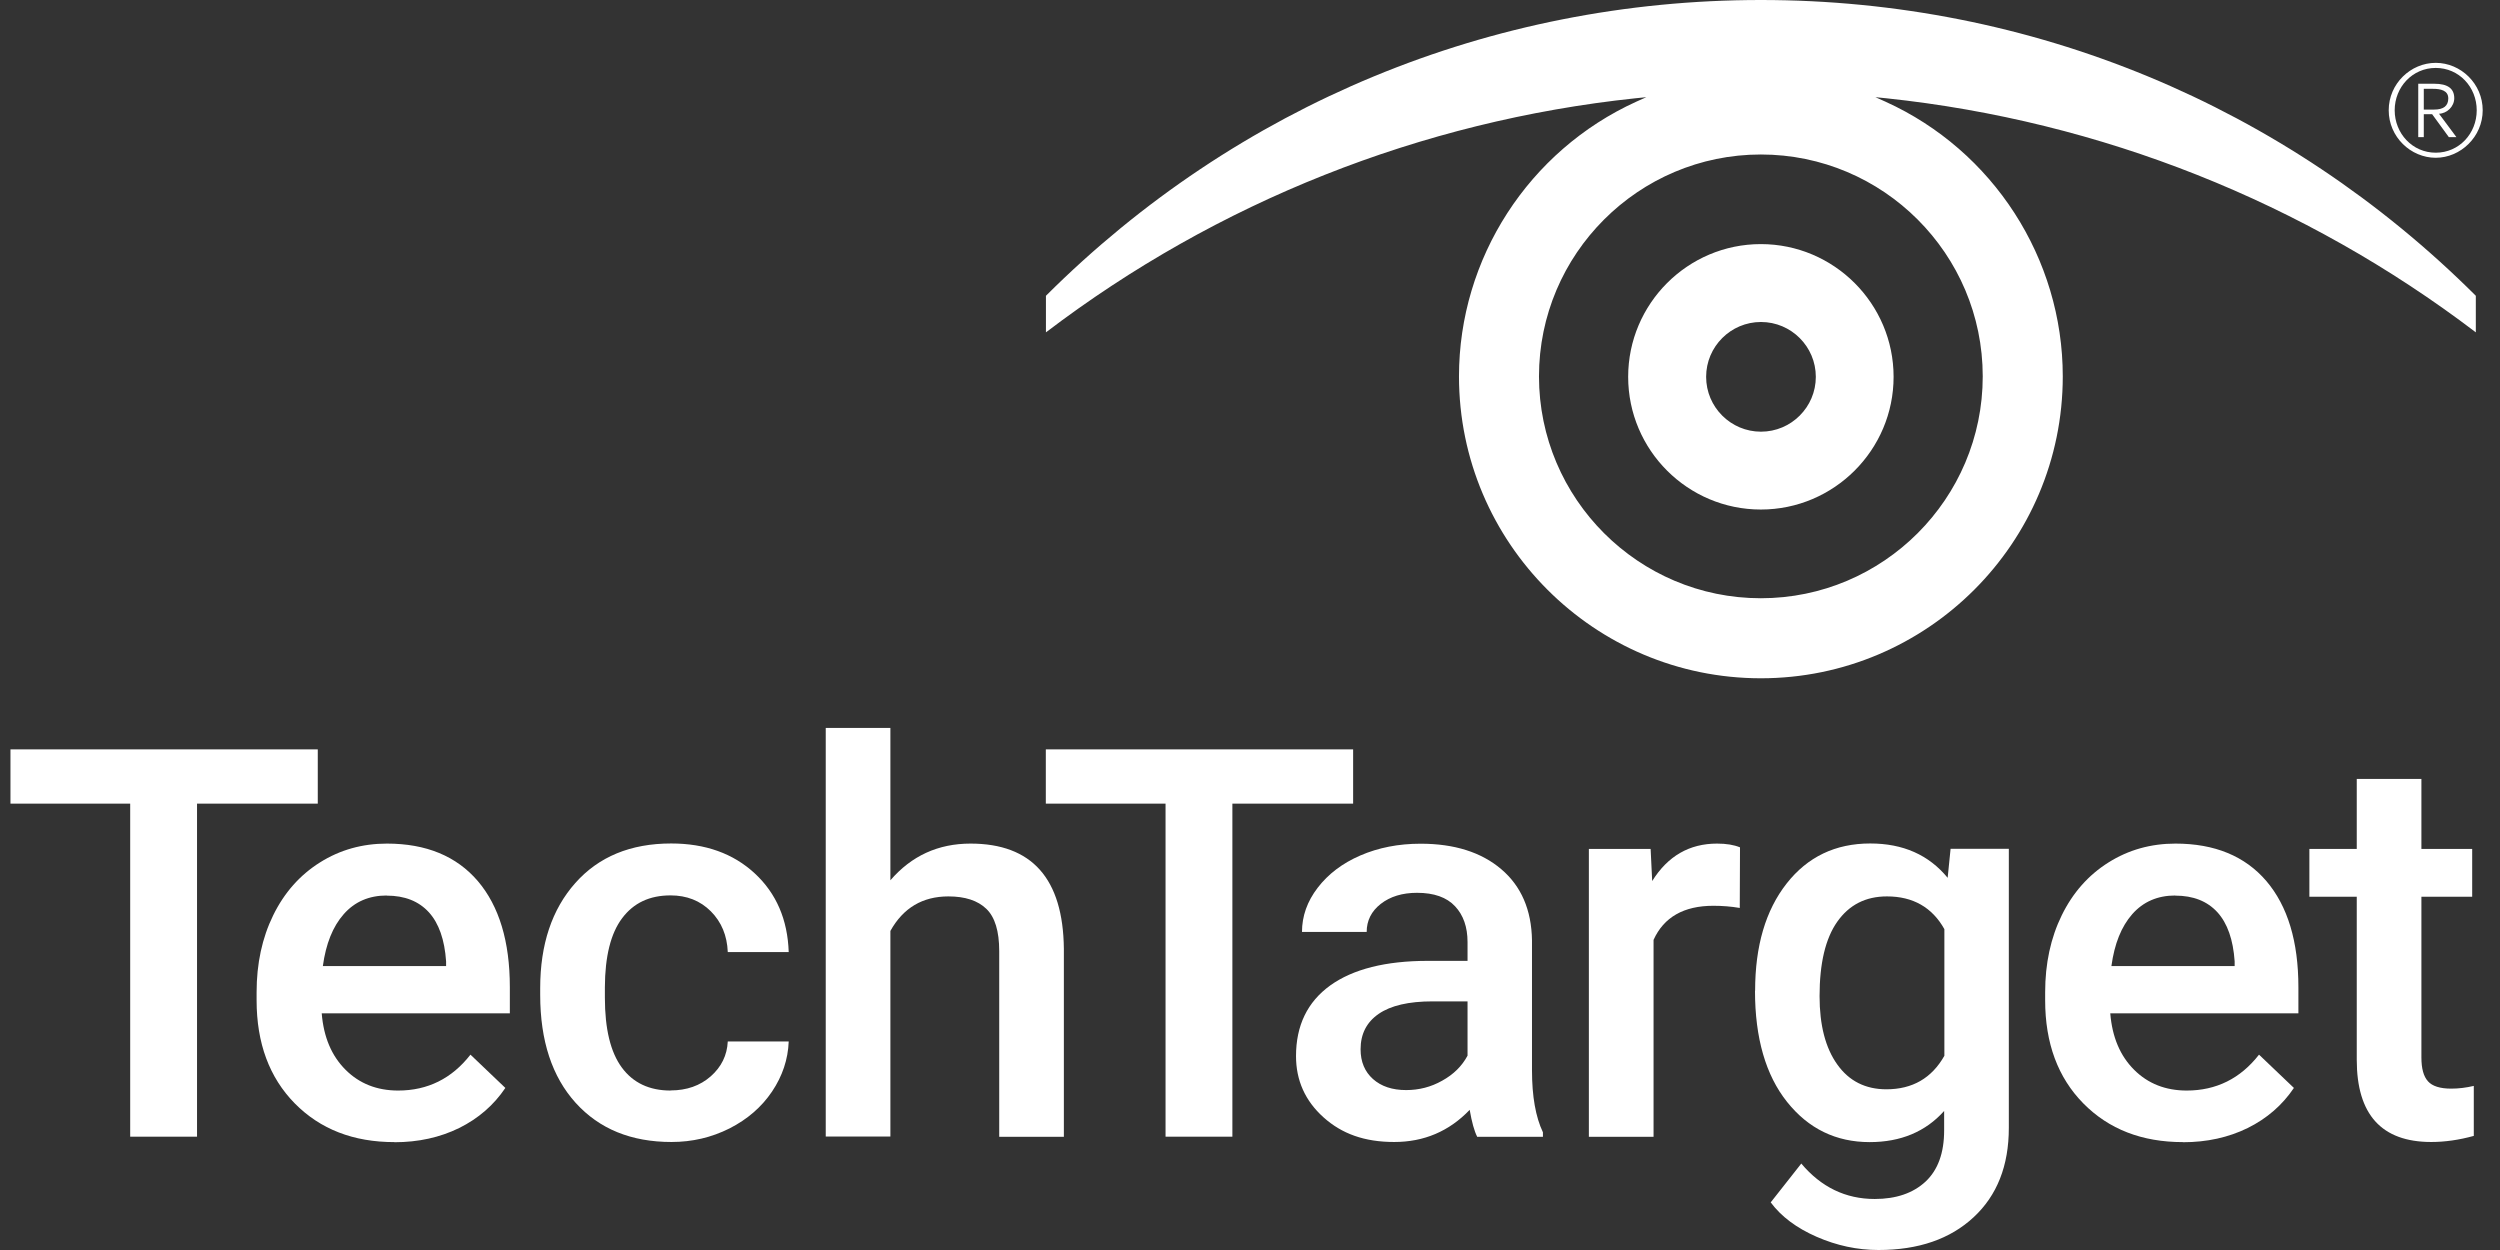 <svg width="64" height="32" viewBox="0 0 64 32" fill="none" xmlns="http://www.w3.org/2000/svg">
<rect x="0" y="0" width="64" height="32" fill="#333333" stroke="none"/>
<path d="M8.135 20.573H5.044V29.099H3.333V20.573H0.268V19.184H8.135V20.573Z" fill="white"/>
<path d="M10.097 29.238C9.048 29.238 8.199 28.909 7.546 28.247C6.896 27.585 6.569 26.707 6.569 25.606V25.401C6.569 24.665 6.711 24.009 6.994 23.431C7.277 22.853 7.676 22.402 8.19 22.079C8.704 21.755 9.276 21.596 9.906 21.596C10.909 21.596 11.686 21.917 12.232 22.555C12.778 23.197 13.052 24.101 13.052 25.274V25.942H8.236C8.285 26.551 8.49 27.031 8.846 27.386C9.201 27.741 9.652 27.918 10.192 27.918C10.949 27.918 11.567 27.611 12.044 26.999L12.937 27.851C12.642 28.29 12.246 28.634 11.755 28.877C11.261 29.119 10.709 29.241 10.097 29.241V29.238ZM9.9 22.925C9.447 22.925 9.08 23.084 8.8 23.402C8.519 23.72 8.343 24.162 8.265 24.731H11.42V24.61C11.382 24.055 11.235 23.636 10.978 23.353C10.718 23.07 10.36 22.928 9.9 22.928V22.925Z" fill="white"/>
<path d="M17.166 27.915C17.58 27.915 17.923 27.793 18.195 27.554C18.467 27.314 18.614 27.016 18.631 26.661H20.191C20.174 27.12 20.03 27.548 19.764 27.944C19.495 28.342 19.134 28.654 18.675 28.888C18.215 29.119 17.721 29.235 17.19 29.235C16.158 29.235 15.341 28.9 14.737 28.233C14.133 27.565 13.829 26.644 13.829 25.468V25.297C13.829 24.176 14.13 23.278 14.728 22.605C15.326 21.931 16.144 21.593 17.181 21.593C18.056 21.593 18.77 21.848 19.322 22.359C19.874 22.87 20.163 23.541 20.191 24.373H18.631C18.614 23.951 18.47 23.604 18.198 23.33C17.926 23.058 17.582 22.922 17.166 22.922C16.629 22.922 16.219 23.116 15.927 23.506C15.635 23.893 15.488 24.483 15.485 25.274V25.54C15.485 26.34 15.629 26.935 15.918 27.328C16.207 27.721 16.623 27.918 17.169 27.918L17.166 27.915Z" fill="white"/>
<path d="M22.794 22.535C23.335 21.908 24.017 21.596 24.846 21.596C26.417 21.596 27.215 22.492 27.235 24.286V29.102H25.58V24.347C25.58 23.838 25.47 23.477 25.25 23.266C25.031 23.055 24.707 22.948 24.279 22.948C23.618 22.948 23.121 23.243 22.794 23.832V29.096H21.139V18.635H22.794V22.535Z" fill="white"/>
<path d="M34.64 20.573H31.549V29.099H29.838V20.573H26.773V19.184H34.64V20.573Z" fill="white"/>
<path d="M37.815 29.099C37.743 28.958 37.679 28.73 37.624 28.412C37.099 28.961 36.454 29.235 35.692 29.235C34.929 29.235 34.348 29.024 33.88 28.602C33.412 28.181 33.178 27.658 33.178 27.037C33.178 26.251 33.47 25.65 34.053 25.228C34.637 24.809 35.472 24.598 36.555 24.598H37.569V24.116C37.569 23.734 37.463 23.428 37.249 23.2C37.035 22.971 36.711 22.856 36.275 22.856C35.9 22.856 35.59 22.951 35.348 23.139C35.108 23.327 34.987 23.567 34.987 23.858H33.331C33.331 23.454 33.464 23.076 33.733 22.726C34.001 22.376 34.365 22.099 34.825 21.9C35.287 21.7 35.801 21.599 36.368 21.599C37.231 21.599 37.919 21.816 38.43 22.249C38.942 22.683 39.208 23.292 39.219 24.078V27.401C39.219 28.065 39.312 28.594 39.499 28.987V29.102H37.809L37.815 29.099ZM35.998 27.906C36.324 27.906 36.633 27.828 36.919 27.666C37.208 27.507 37.425 27.294 37.569 27.025V25.635H36.677C36.064 25.635 35.602 25.742 35.293 25.956C34.984 26.17 34.831 26.47 34.831 26.863C34.831 27.181 34.938 27.435 35.148 27.623C35.359 27.811 35.642 27.906 35.998 27.906Z" fill="white"/>
<path d="M44.535 23.243C44.319 23.206 44.093 23.188 43.862 23.188C43.105 23.188 42.594 23.48 42.331 24.061V29.102H40.675V21.732H42.256L42.296 22.555C42.695 21.914 43.249 21.596 43.957 21.596C44.194 21.596 44.388 21.628 44.544 21.692L44.538 23.246L44.535 23.243Z" fill="white"/>
<path d="M44.931 25.361C44.931 24.217 45.2 23.304 45.737 22.619C46.274 21.934 46.988 21.593 47.878 21.593C48.719 21.593 49.377 21.885 49.86 22.472L49.935 21.729H51.426V28.874C51.426 29.842 51.125 30.605 50.524 31.162C49.923 31.72 49.112 32 48.089 32C47.548 32 47.02 31.887 46.506 31.662C45.991 31.437 45.598 31.142 45.33 30.781L46.113 29.787C46.621 30.391 47.248 30.694 47.993 30.694C48.542 30.694 48.976 30.544 49.294 30.249C49.611 29.952 49.77 29.515 49.77 28.938V28.441C49.294 28.972 48.658 29.238 47.864 29.238C47 29.238 46.295 28.894 45.749 28.209C45.203 27.525 44.928 26.574 44.928 25.364L44.931 25.361ZM46.581 25.502C46.581 26.242 46.731 26.826 47.034 27.25C47.335 27.675 47.757 27.886 48.291 27.886C48.958 27.886 49.453 27.6 49.776 27.028V23.786C49.464 23.229 48.973 22.948 48.306 22.948C47.759 22.948 47.338 23.165 47.034 23.596C46.731 24.026 46.581 24.662 46.581 25.502Z" fill="white"/>
<path d="M55.884 29.238C54.835 29.238 53.986 28.909 53.333 28.247C52.682 27.585 52.356 26.707 52.356 25.606V25.401C52.356 24.665 52.498 24.009 52.781 23.431C53.064 22.853 53.463 22.402 53.977 22.079C54.491 21.755 55.063 21.596 55.693 21.596C56.696 21.596 57.473 21.917 58.019 22.555C58.565 23.197 58.839 24.101 58.839 25.274V25.942H54.023C54.072 26.551 54.277 27.031 54.633 27.386C54.988 27.741 55.439 27.918 55.979 27.918C56.736 27.918 57.354 27.611 57.831 26.999L58.724 27.851C58.429 28.29 58.033 28.634 57.542 28.877C57.048 29.119 56.496 29.241 55.884 29.241V29.238ZM55.687 22.925C55.234 22.925 54.867 23.084 54.586 23.402C54.306 23.72 54.13 24.162 54.052 24.731H57.207V24.61C57.169 24.055 57.022 23.636 56.765 23.353C56.505 23.07 56.147 22.928 55.687 22.928V22.925Z" fill="white"/>
<path d="M61.988 19.941V21.732H63.288V22.957H61.988V27.071C61.988 27.354 62.043 27.556 62.156 27.681C62.266 27.805 62.465 27.869 62.751 27.869C62.942 27.869 63.135 27.845 63.329 27.799V29.079C62.953 29.183 62.589 29.235 62.24 29.235C60.968 29.235 60.333 28.533 60.333 27.132V22.957H59.12V21.732H60.333V19.941H61.988Z" fill="white"/>
<path d="M62.355 4.039C61.714 4.039 61.151 3.505 61.151 2.823C61.151 2.141 61.714 1.609 62.355 1.609C62.997 1.609 63.557 2.144 63.557 2.823C63.557 3.502 62.991 4.039 62.355 4.039ZM62.355 1.739C61.757 1.739 61.304 2.23 61.304 2.823C61.304 3.415 61.757 3.909 62.355 3.909C62.953 3.909 63.404 3.418 63.404 2.823C63.404 2.228 62.95 1.739 62.355 1.739ZM62.69 3.51L62.263 2.924H62.049V3.51H61.907V2.144H62.321C62.664 2.144 62.829 2.268 62.829 2.514C62.829 2.727 62.644 2.904 62.439 2.912L62.884 3.51H62.69ZM62.286 2.274H62.049V2.805H62.315C62.552 2.805 62.676 2.713 62.676 2.519C62.676 2.311 62.471 2.274 62.286 2.274Z" fill="white"/>
<path d="M63.381 8.508V7.572C58.487 2.69 51.986 0 45.078 0C38.17 0 31.67 2.69 26.776 7.572V8.508C31.164 5.169 36.379 3.097 41.866 2.516L42.146 2.488L41.889 2.603C39.133 3.857 37.35 6.616 37.35 9.635C37.35 13.897 40.817 17.364 45.078 17.364C49.34 17.364 52.807 13.897 52.807 9.635C52.807 6.616 51.027 3.854 48.268 2.603L48.011 2.488L48.291 2.516C53.778 3.097 58.992 5.169 63.381 8.508ZM50.758 9.635C50.758 12.767 48.21 15.315 45.078 15.315C41.947 15.315 39.398 12.767 39.398 9.635C39.398 6.503 41.947 3.955 45.078 3.955C48.21 3.955 50.758 6.503 50.758 9.635Z" fill="white"/>
<path d="M41.681 9.647C41.681 11.522 43.206 13.044 45.078 13.044C46.95 13.044 48.476 11.519 48.476 9.647C48.476 7.775 46.95 6.249 45.078 6.249C43.206 6.249 41.681 7.775 41.681 9.647ZM46.485 9.647C46.485 10.421 45.855 11.051 45.081 11.051C44.307 11.051 43.677 10.421 43.677 9.647C43.677 8.873 44.307 8.243 45.081 8.243C45.855 8.243 46.485 8.873 46.485 9.647Z" fill="white"/>
</svg>
